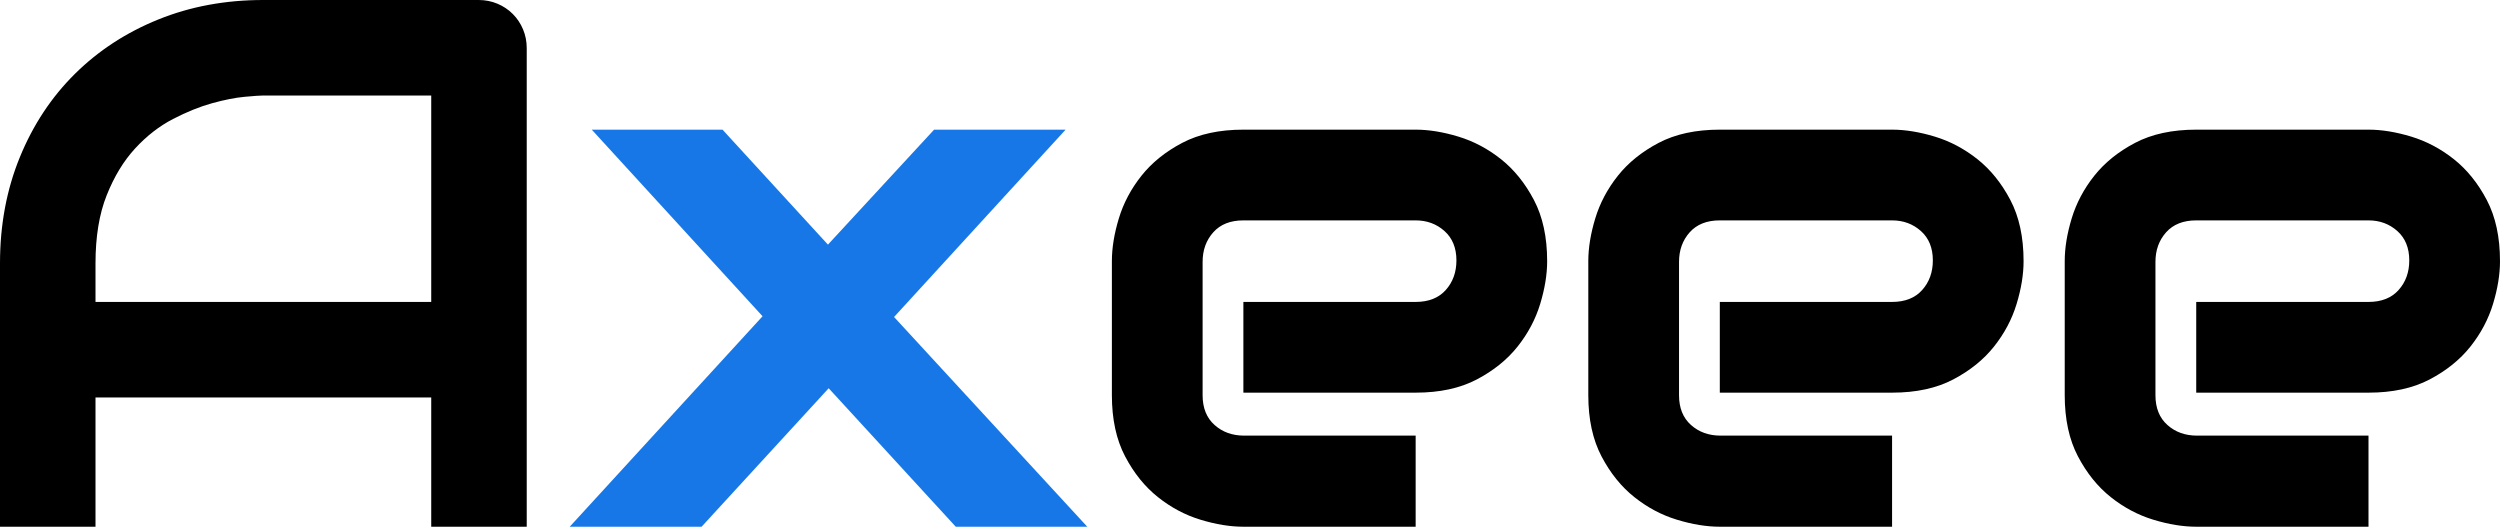 <?xml version="1.0" encoding="UTF-8"?><svg id="_レイヤー_2" xmlns="http://www.w3.org/2000/svg" viewBox="0 0 531.73 112.031"><defs><style>.cls-1{fill:#1777e6;}</style></defs><g id="_レイヤー_2-2"><g><path d="M112.031,112.031h-20.312v-27.5H20.312v27.5H0V56.016c0-8.176,1.406-15.703,4.219-22.578s6.719-12.785,11.719-17.734c5-4.947,10.91-8.801,17.734-11.562C40.494,1.381,47.941,0,56.016,0h45.781c1.406,0,2.734,.262,3.984,.781,1.25,.521,2.344,1.25,3.281,2.188s1.666,2.031,2.188,3.281c.52,1.25,.781,2.578,.781,3.984V112.031ZM20.312,64.219H91.719V20.312H56.016c-.625,0-1.941,.092-3.945,.273-2.006,.184-4.324,.639-6.953,1.367-2.631,.73-5.404,1.85-8.32,3.359-2.918,1.512-5.6,3.594-8.047,6.25-2.449,2.656-4.467,5.977-6.055,9.961-1.59,3.984-2.383,8.816-2.383,14.492v8.203Z"/><path class="cls-1" d="M226.643,27.578l-36.484,39.844,41.094,44.609h-27.969l-27.031-29.453-27.031,29.453h-28.047l41.016-44.766L125.861,27.578h27.812l22.422,24.453,22.578-24.453h27.969Z"/><path d="M329.068,55.547c0,2.812-.496,5.848-1.484,9.102-.99,3.256-2.592,6.277-4.805,9.062-2.215,2.787-5.105,5.117-8.672,6.992-3.568,1.875-7.904,2.812-13.008,2.812h-36.641v-19.297h36.641c2.76,0,4.895-.846,6.406-2.539,1.51-1.691,2.266-3.789,2.266-6.289,0-2.656-.848-4.738-2.539-6.25-1.693-1.51-3.738-2.266-6.133-2.266h-36.641c-2.762,0-4.896,.848-6.406,2.539-1.512,1.693-2.266,3.789-2.266,6.289v28.359c0,2.709,.846,4.818,2.539,6.328,1.691,1.512,3.789,2.266,6.289,2.266h36.484v19.375h-36.641c-2.812,0-5.848-.494-9.102-1.484-3.256-.988-6.277-2.59-9.062-4.805-2.787-2.213-5.117-5.104-6.992-8.672-1.875-3.566-2.812-7.902-2.812-13.008v-28.516c0-2.812,.494-5.846,1.484-9.102,.988-3.254,2.59-6.275,4.805-9.062,2.213-2.785,5.104-5.117,8.672-6.992,3.566-1.875,7.902-2.812,13.008-2.812h36.641c2.812,0,5.846,.496,9.102,1.484,3.254,.99,6.275,2.592,9.062,4.805,2.785,2.215,5.117,5.105,6.992,8.672,1.875,3.568,2.812,7.904,2.812,13.008Z"/><path d="M430.399,55.547c0,2.812-.495,5.848-1.484,9.102-.99,3.256-2.592,6.277-4.805,9.062-2.214,2.787-5.104,5.117-8.672,6.992-3.568,1.875-7.904,2.812-13.008,2.812h-36.641v-19.297h36.641c2.76,0,4.896-.846,6.406-2.539,1.51-1.691,2.266-3.789,2.266-6.289,0-2.656-.847-4.738-2.539-6.25-1.693-1.51-3.737-2.266-6.133-2.266h-36.641c-2.761,0-4.896,.848-6.406,2.539-1.511,1.693-2.266,3.789-2.266,6.289v28.359c0,2.709,.846,4.818,2.539,6.328,1.692,1.512,3.789,2.266,6.289,2.266h36.484v19.375h-36.641c-2.812,0-5.847-.494-9.102-1.484-3.256-.988-6.276-2.59-9.062-4.805-2.787-2.213-5.117-5.104-6.992-8.672-1.875-3.566-2.812-7.902-2.812-13.008v-28.516c0-2.812,.494-5.846,1.484-9.102,.989-3.254,2.591-6.275,4.805-9.062,2.213-2.785,5.104-5.117,8.672-6.992,3.567-1.875,7.903-2.812,13.008-2.812h36.641c2.812,0,5.846,.496,9.102,1.484,3.255,.99,6.275,2.592,9.062,4.805,2.786,2.215,5.117,5.105,6.992,8.672,1.875,3.568,2.812,7.904,2.812,13.008Z"/><path d="M531.73,55.547c0,2.812-.496,5.848-1.484,9.102-.99,3.256-2.592,6.277-4.805,9.062-2.215,2.787-5.105,5.117-8.672,6.992-3.568,1.875-7.904,2.812-13.008,2.812h-36.641v-19.297h36.641c2.76,0,4.895-.846,6.406-2.539,1.51-1.691,2.266-3.789,2.266-6.289,0-2.656-.848-4.738-2.539-6.25-1.693-1.51-3.738-2.266-6.133-2.266h-36.641c-2.761,0-4.896,.848-6.406,2.539-1.511,1.693-2.266,3.789-2.266,6.289v28.359c0,2.709,.846,4.818,2.539,6.328,1.692,1.512,3.789,2.266,6.289,2.266h36.484v19.375h-36.641c-2.812,0-5.847-.494-9.102-1.484-3.256-.988-6.276-2.59-9.062-4.805-2.787-2.213-5.117-5.104-6.992-8.672-1.875-3.566-2.812-7.902-2.812-13.008v-28.516c0-2.812,.494-5.846,1.484-9.102,.989-3.254,2.591-6.275,4.805-9.062,2.213-2.785,5.104-5.117,8.672-6.992,3.567-1.875,7.903-2.812,13.008-2.812h36.641c2.812,0,5.846,.496,9.102,1.484,3.254,.99,6.275,2.592,9.062,4.805,2.785,2.215,5.117,5.105,6.992,8.672,1.875,3.568,2.812,7.904,2.812,13.008Z"/></g></g></svg>